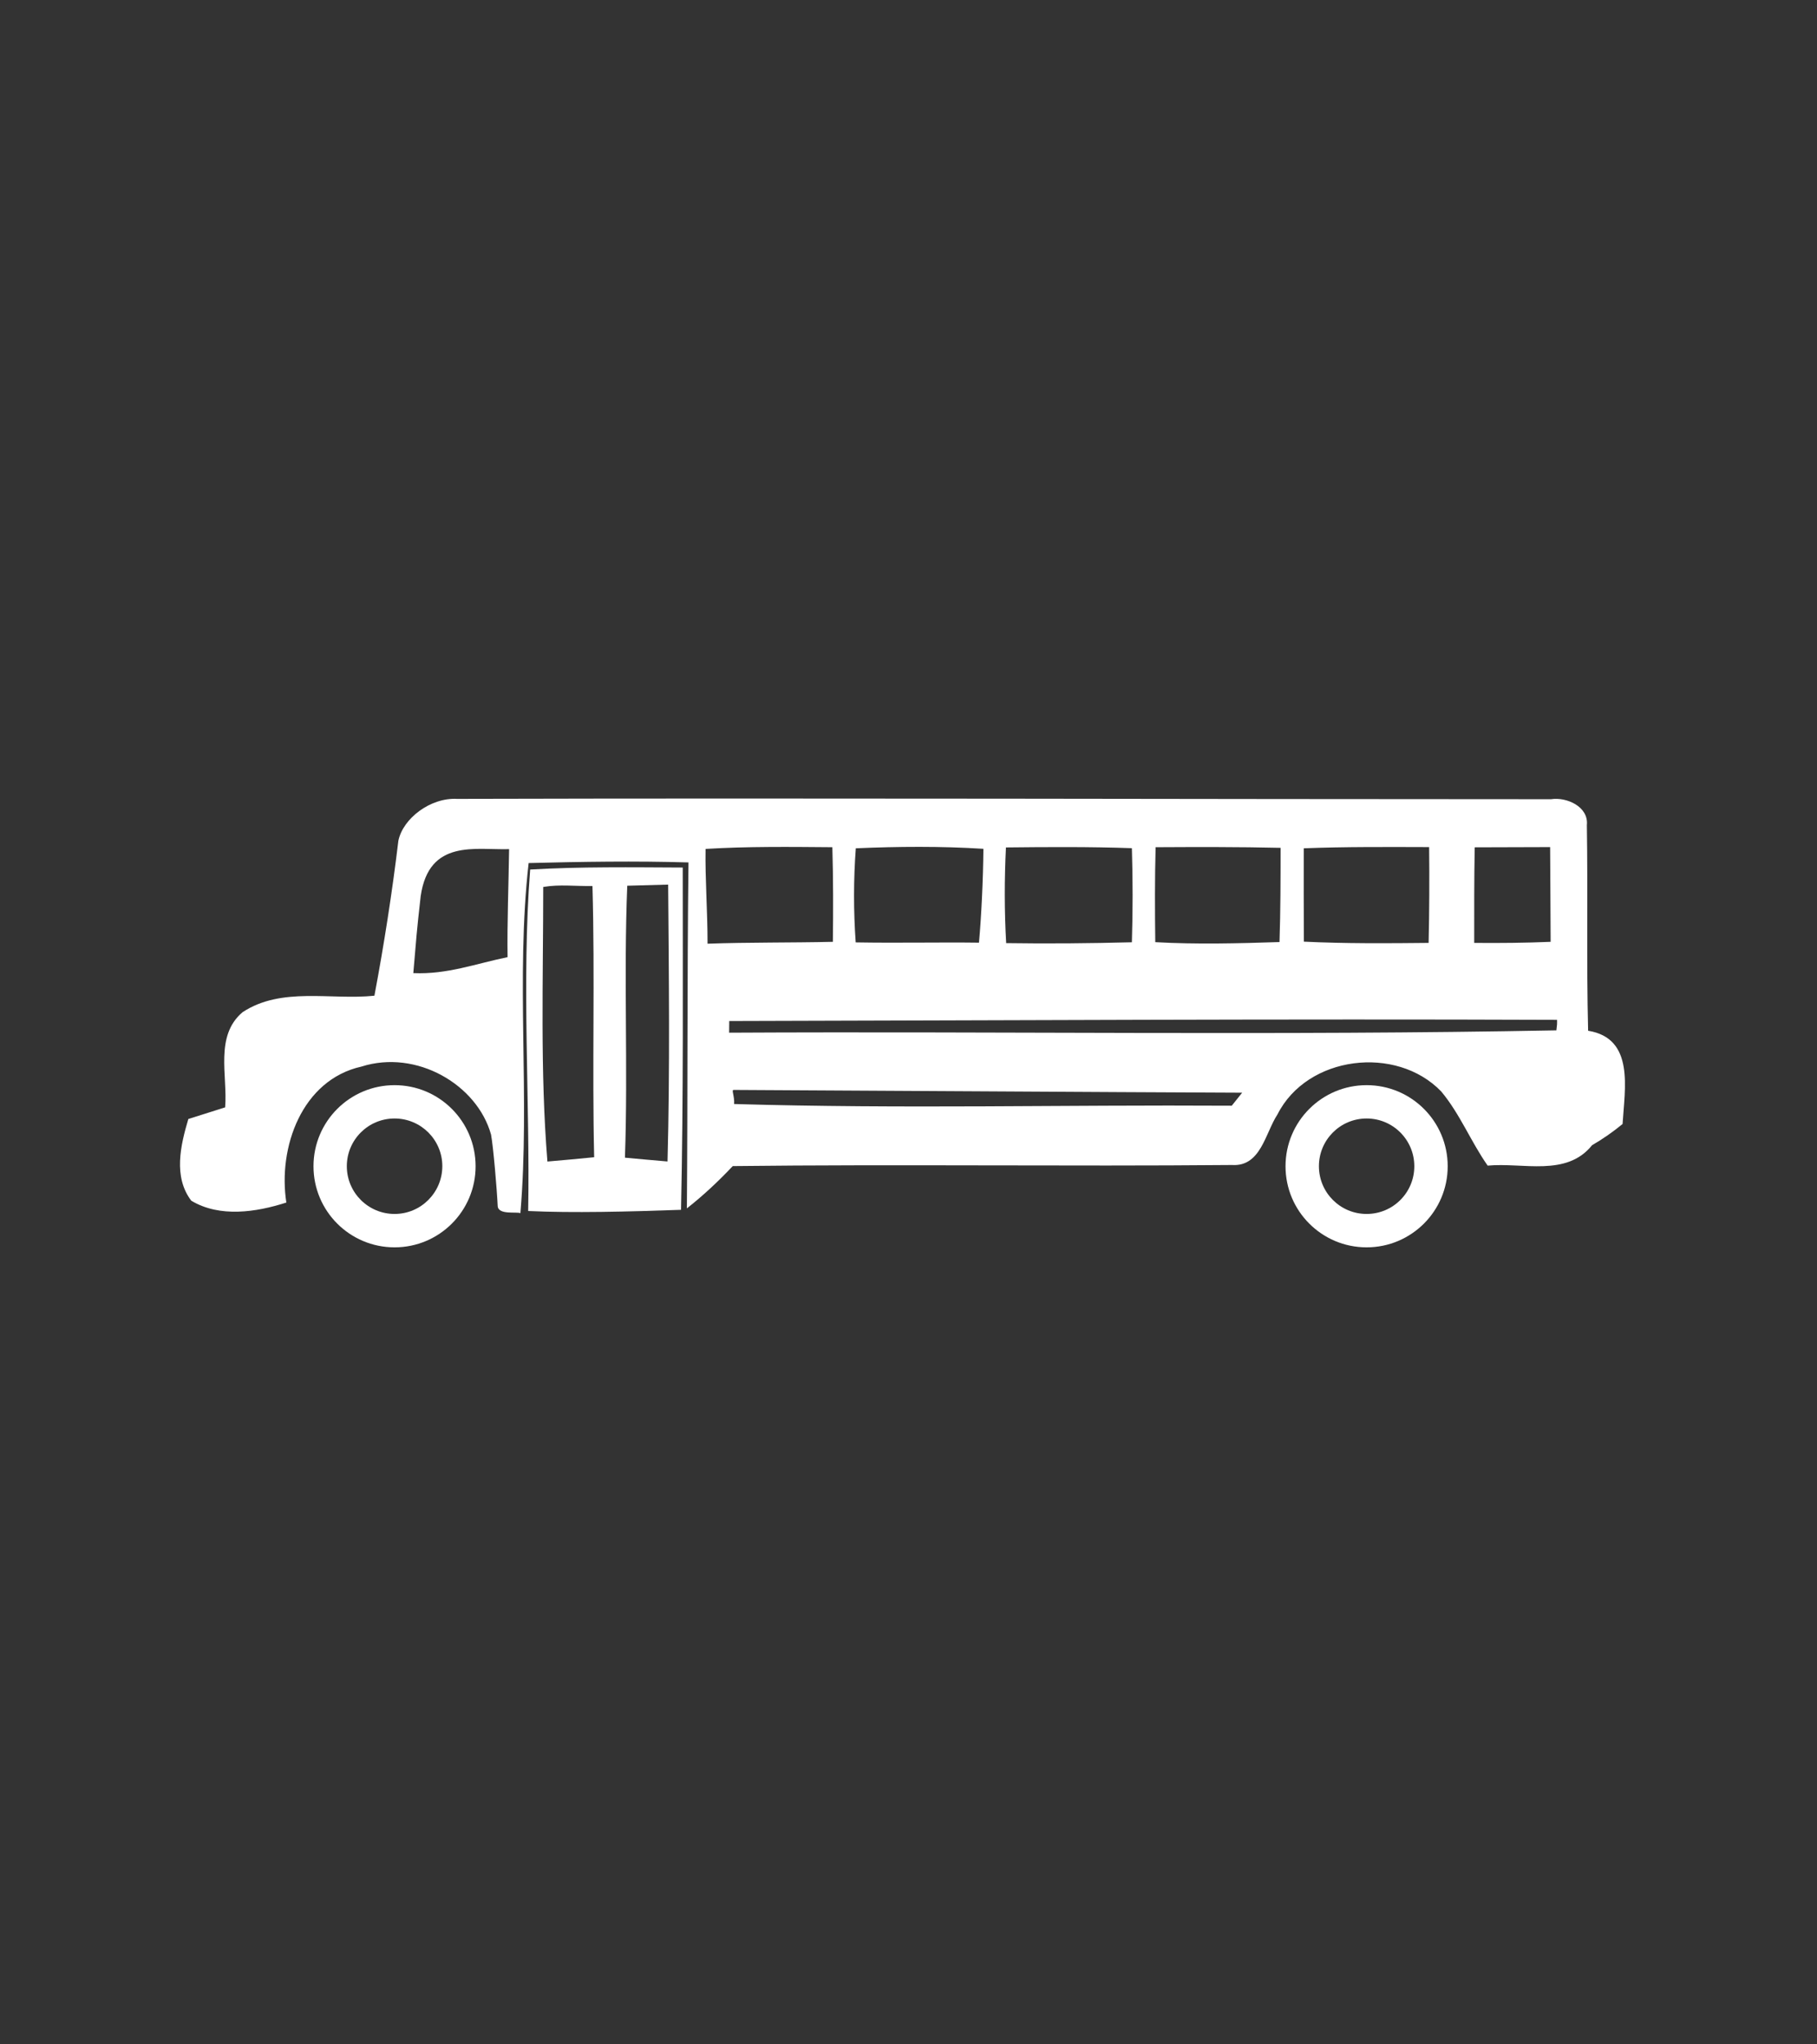 <svg enable-background="new 0 0 320 360" height="360" viewBox="0 0 320 360" width="320" xmlns="http://www.w3.org/2000/svg"><rect x="0" y="0" width="320" height="360" fill="#333333" stroke="none"/><g fill="#fff"><path d="m 70.16 148.05 c .8 -3.92 5.64 -7.63 10.35 -7.37 64.2 -.17 128.43 .06 192.65 .06 2.74 -.43 6.65 1.3 6.31 4.56 .19 12.05 -.08 24.13 .22 36.21 8.23 1.32 6.44 10.19 6.07 16.42 -1.68 1.38 -3.48 2.64 -5.38 3.74 -4.51 5.62 -12.16 3 -18.38 3.59 -2.96 -4.21 -4.88 -9.12 -8.19 -13.07 -7.93 -8.21 -23.59 -6.31 -28.82 4.04 -2.16 3.26 -2.92 9.25 -8.02 8.92 -29.29 .26 -58.61 -.15 -87.92 .19 -2.51 2.66 -5.19 5.18 -8.08 7.45 .15 -20.31 .04 -40.61 .28 -60.92 -9.38 -.28 -18.75 -.13 -28.15 .11 -2.31 20.46 .28 41.13 -1.45 61.65 -.68 -.29 -3.92 .36 -4 -1.27 -.14 -3.02 -.77 -10.4 -1.17 -12.56 -2.43 -8.78 -13.11 -15.07 -22.83 -11.98 -10.5 2.35 -14.73 14.26 -13.22 23.94 -5.31 1.71 -11.73 2.68 -16.74 -.32 -3.2 -4.19 -1.9 -9.77 -.52 -14.39 2.16 -.69 4.32 -1.36 6.48 -2.05 .46 -5.6 -1.88 -12.57 3.07 -16.76 6.87 -4.52 15.53 -2.1 23.22 -2.9 1.7 -9.04 3.12 -18.16 4.22 -27.29 z m 3.93 9.75 c -.73 6.44 -.76 7.24 -1.3 13.56 5.98 .26 10.97 -1.66 16.6 -2.81 -.09 -5.9 .19 -13.14 .27 -19.02 -5.87 .18 -14.11 -1.85 -15.57 8.27 z m 50.17 -8.31 c -.09 5.31 .35 10.84 .35 16.69 7.3 -.26 14.75 -.16 22.07 -.33 .07 -5.55 .07 -11.1 -.09 -16.66 -7.45 -.06 -14.9 -.15 -22.33 .3 z m 26.46 -.11 c -.41 5.51 -.41 11.04 -.02 16.57 7.28 .13 14.78 -.04 21.71 .05 .41 -4.4 .74 -11.24 .78 -16.53 -7.48 -.47 -15 -.41 -22.47 -.09 z m 26.44 -.15 c -.28 5.62 -.28 11.24 .04 16.85 7.39 .11 14.75 .04 22.14 -.15 .17 -5.53 .17 -11.04 0 -16.57 -7.38 -.26 -14.79 -.21 -22.18 -.13 z m 26.36 -.04 c -.15 5.57 -.13 11.15 -.06 16.72 7.3 .41 14.58 .22 21.88 -.02 .18 -5.53 .19 -11.06 .19 -16.59 -7.35 -.17 -14.67 -.15 -22.01 -.11 z m 26.09 .19 c -.02 5.47 0 10.95 .02 16.44 7.32 .35 14.65 .3 21.97 .22 .13 -5.62 .15 -11.24 .09 -16.87 -7.37 -.02 -14.71 -.07 -22.08 .21 z m 30.11 -.17 c -.11 5.62 -.09 11.21 -.09 16.83 4.49 .04 8.99 0 13.46 -.19 -.04 -5.57 -.04 -11.13 -.09 -16.68 -4.42 .02 -8.85 .02 -13.28 .04 z m -131.29 30.59 l -.02 2.05 c 48.56 -.26 97.15 .52 145.69 -.41 .13 -1.02 .13 -1.02 .12 -1.85 -47.37 -.19 -98.42 .1 -145.79 .21 z m .86 14.61 c 30.03 .88 57.59 .12 87.64 .3 l 1.83 -2.29 c -26.59 -.11 -62.95 -.36 -89.56 -.49 -.42 0 .18 1.07 .09 2.48 z"/><path d="m 93.37 153.12 c 8.94 -.52 17.91 -.39 26.87 -.35 0 20.09 .13 40.18 -.3 60.27 -9.28 .33 -19.09 .58 -26.92 .21 .35 -18.99 -1.19 -40.38 .35 -60.13 z m 2.3 3.07 c 0 16.2 -.56 32.49 .74 48.35 2.74 -.24 5.49 -.48 8.23 -.76 -.37 -15.92 .15 -31.86 -.3 -47.76 -3.03 .06 -5.71 -.33 -8.67 .17 z m 14.8 -.22 c -.65 15.96 .15 31.93 -.41 47.89 2.51 .24 5.01 .45 7.5 .67 .43 -16.25 .24 -32.51 .11 -48.76 -1.8 .05 -5.4 .16 -7.2 .2 z"/><path d="m 240.68 191.09 c -7.88 0 -14.28 6.39 -14.28 14.28 s 6.39 14.28 14.28 14.28 c 7.88 0 14.28 -6.39 14.28 -14.28 s -6.39 -14.28 -14.28 -14.28 z m 0 22.68 c -4.64 0 -8.4 -3.76 -8.4 -8.41 0 -4.64 3.76 -8.4 8.4 -8.4 s 8.4 3.76 8.4 8.4 c .01 4.65 -3.75 8.41 -8.4 8.41 z"/><path d="m 69.49 191.09 c -7.88 0 -14.28 6.39 -14.28 14.28 s 6.39 14.28 14.28 14.28 c 7.88 0 14.27 -6.39 14.27 -14.28 s -6.39 -14.28 -14.27 -14.28 z m 0 22.68 c -4.64 0 -8.41 -3.76 -8.41 -8.41 0 -4.64 3.76 -8.4 8.41 -8.4 4.64 0 8.41 3.76 8.41 8.4 -.01 4.65 -3.77 8.41 -8.41 8.41 z"/></g></svg>